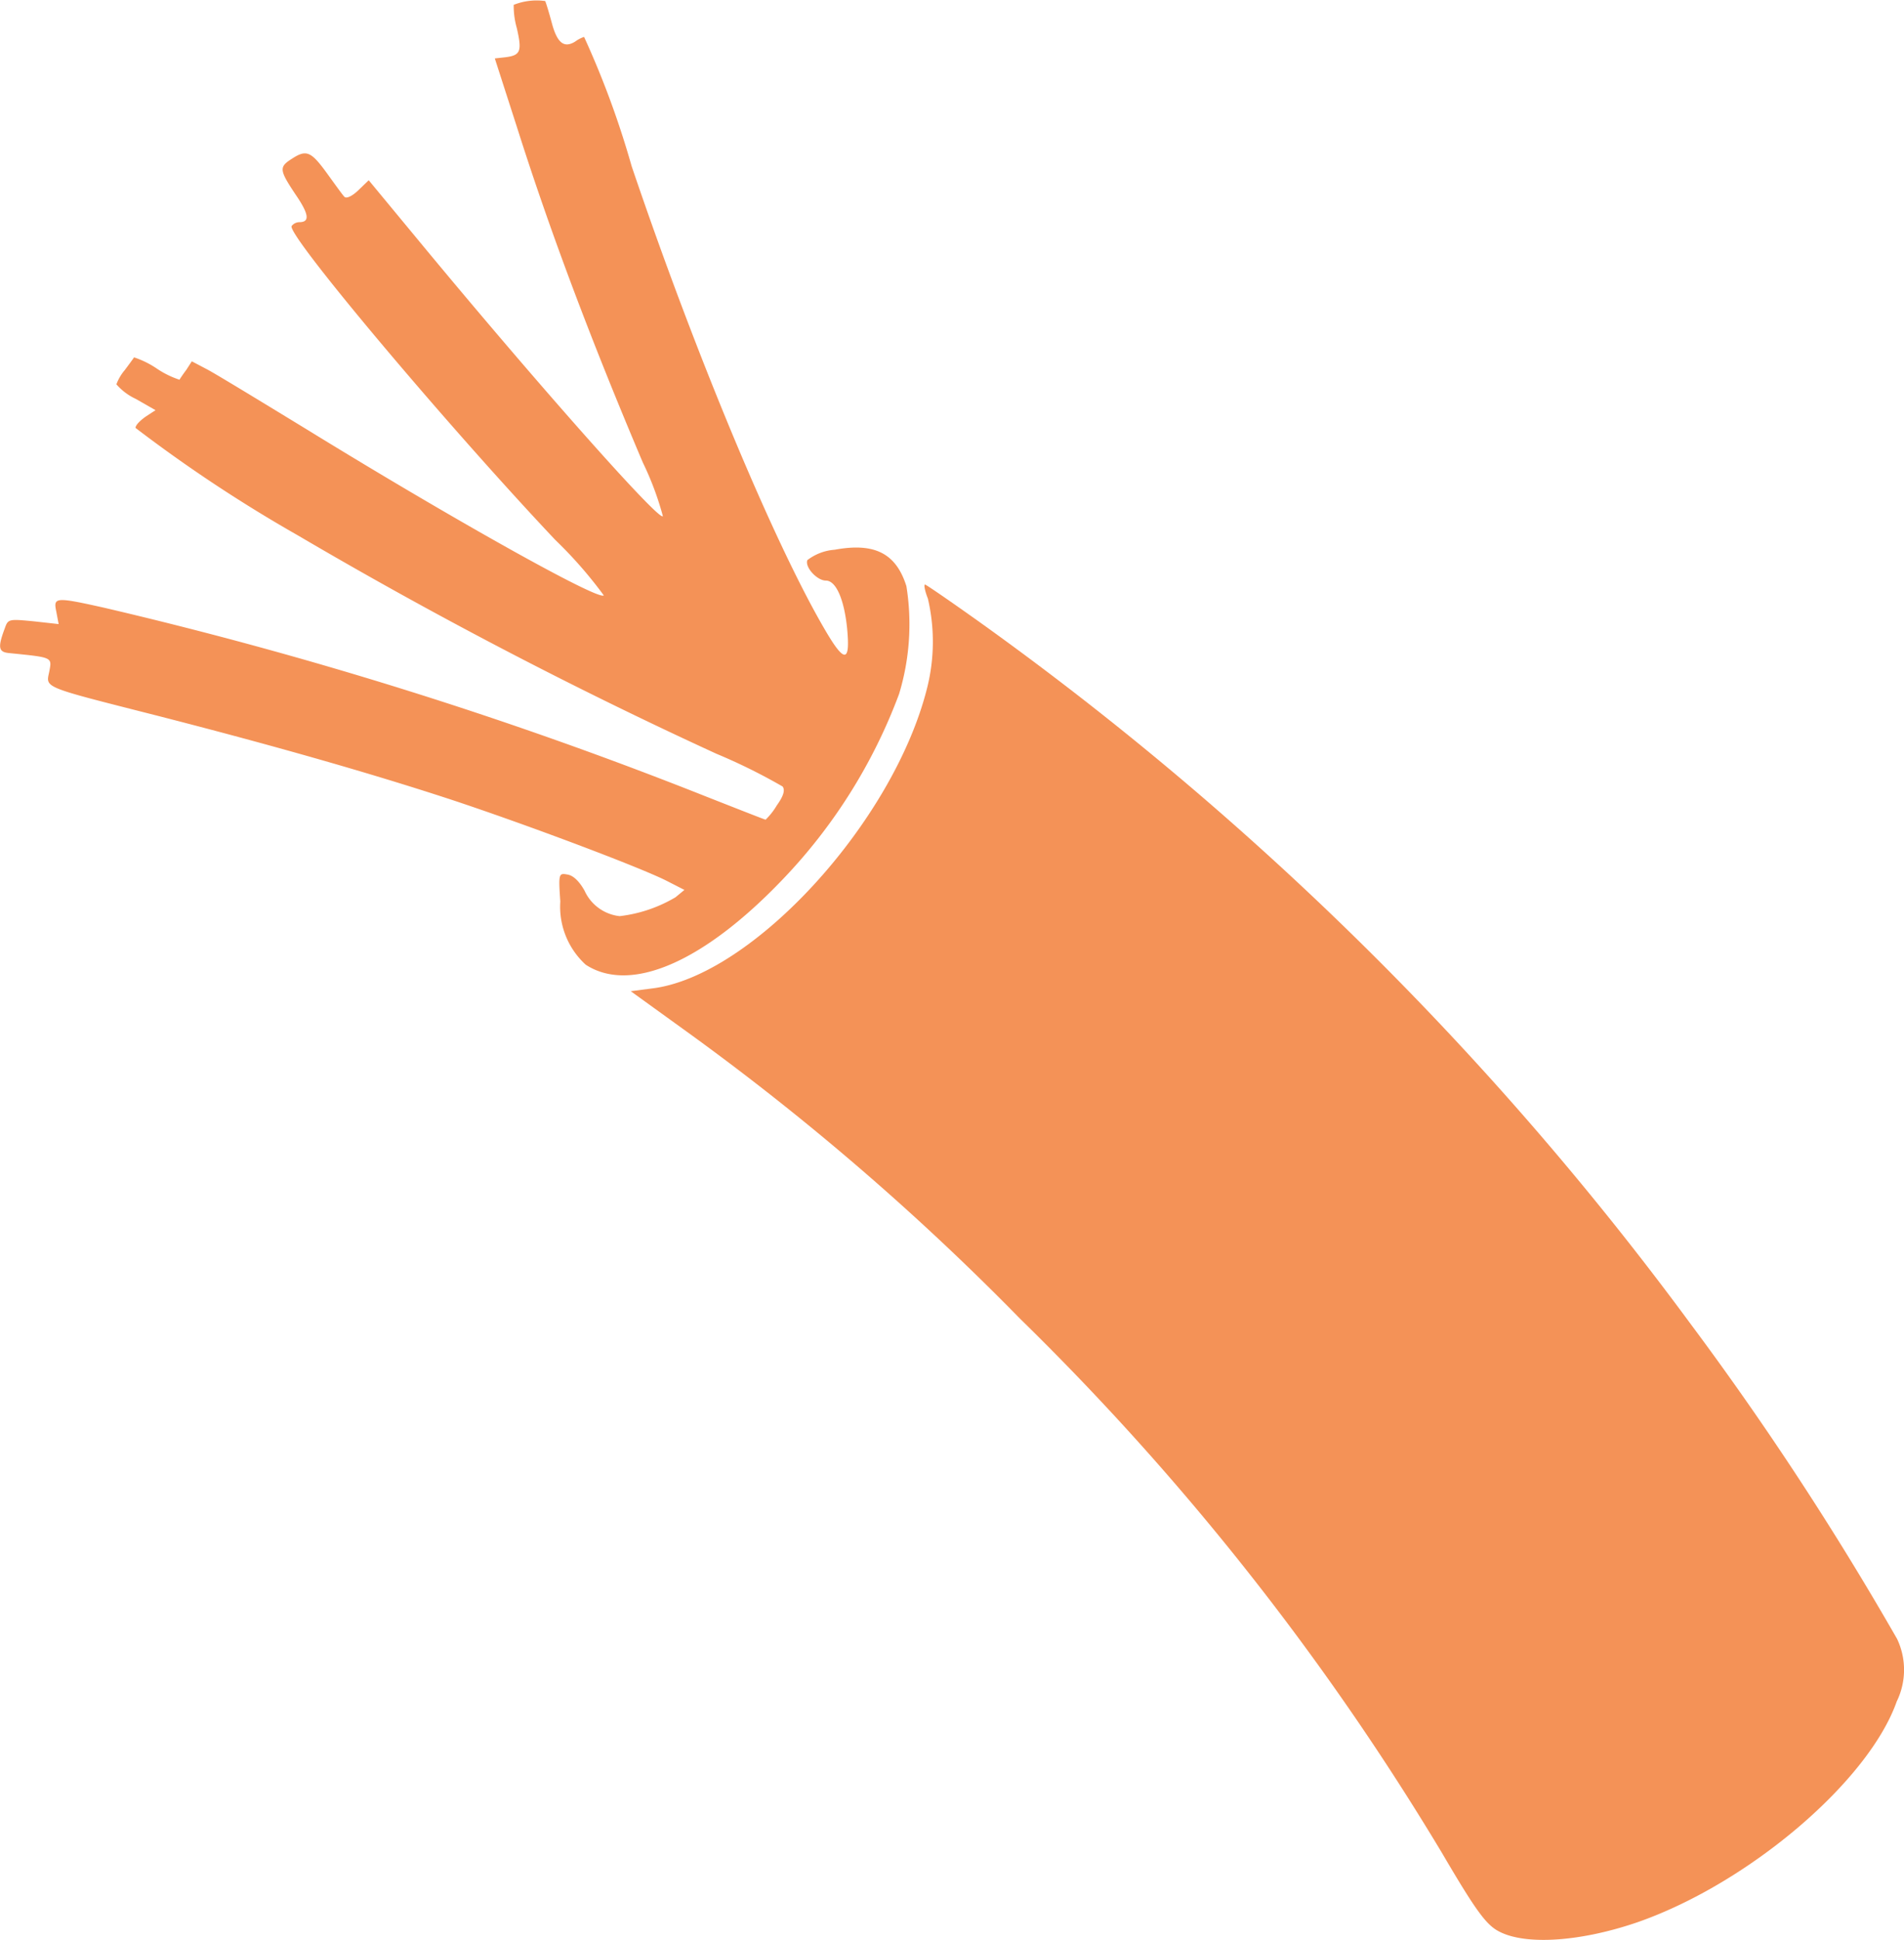 <svg xmlns="http://www.w3.org/2000/svg" width="68.116" height="69.365"><path data-name="Path 7015" d="M19.504.037c.028.055.138.414.234.772.193.731.441.924.841.676a1.132 1.132 0 01.317-.165 32.17 32.17 0 011.7 4.619c2.275 6.714 5.1 13.484 6.921 16.586.7 1.2.91 1.186.786-.083-.11-1.034-.4-1.682-.758-1.682-.317 0-.758-.483-.662-.731a1.822 1.822 0 01.979-.372c1.42-.262 2.192.124 2.564 1.3a8.576 8.576 0 01-.262 3.86 19.35 19.35 0 01-4.219 6.687c-2.813 2.923-5.4 4.026-6.99 2.992a2.806 2.806 0 01-.91-2.261c-.069-.993-.055-1.02.248-.965.207.028.427.234.62.579a1.564 1.564 0 001.255.91 5.061 5.061 0 002-.676l.317-.262-.676-.345c-1.034-.51-5.074-2.027-7.721-2.9-2.909-.951-6.342-1.93-10.547-3.006-4.067-1.034-3.9-.965-3.778-1.558.1-.524.124-.5-1.461-.662-.358-.041-.386-.207-.124-.9.11-.317.152-.317 1.02-.234l.9.1-.083-.441c-.11-.524-.055-.538 1.737-.138a151.909 151.909 0 0121.473 6.731c1.158.455 2.137.841 2.165.841a2.417 2.417 0 00.4-.51c.248-.345.3-.551.207-.676a20.6 20.6 0 00-2.371-1.172 167.7 167.7 0 01-14.987-7.817 51.706 51.706 0 01-5.791-3.833c0-.1.165-.262.358-.4l.358-.234-.7-.4a2.1 2.1 0 01-.7-.524 1.7 1.7 0 01.3-.51c.165-.221.317-.427.331-.455a3.263 3.263 0 01.813.4 3.263 3.263 0 00.813.4c.014-.028.124-.193.248-.358l.193-.3.552.29c.29.152 1.9 1.131 3.571 2.151 5.156 3.171 10.423 6.122 10.616 5.929a15.347 15.347 0 00-1.737-1.985c-3.943-4.178-9.61-10.919-9.431-11.223a.358.358 0 01.276-.138c.386 0 .345-.29-.138-.993-.579-.869-.593-.979-.138-1.268.524-.345.689-.276 1.255.5.29.4.565.786.634.855s.262-.014.483-.221l.386-.372 1.723 2.082c4.191 5.074 8.714 10.175 8.8 9.927a10.8 10.8 0 00-.717-1.916c-1.848-4.357-3.323-8.272-4.495-11.967l-.8-2.482.372-.041c.551-.069.607-.207.414-1.048a2.872 2.872 0 01-.11-.827 2.22 2.22 0 011.126-.136z" fill="#f49257"/><path data-name="Path 7016" d="M35.052 22.249a113.871 113.871 0 0125.4 25.051 111.843 111.843 0 017.418 11.306 2.578 2.578 0 01-.014 2.234c-1.006 2.854-5.281 6.494-9.251 7.886-2.027.7-4 .841-4.963.345-.469-.234-.841-.745-2.054-2.813a95.1 95.1 0 00-15.1-19.109 92.383 92.383 0 00-11.993-10.313l-1.93-1.393.772-.1c3.585-.441 8.631-5.956 9.83-10.74a6.774 6.774 0 00.028-3.2c-.11-.276-.152-.51-.1-.5s.927.612 1.957 1.346z" fill="#f49257"/></svg>